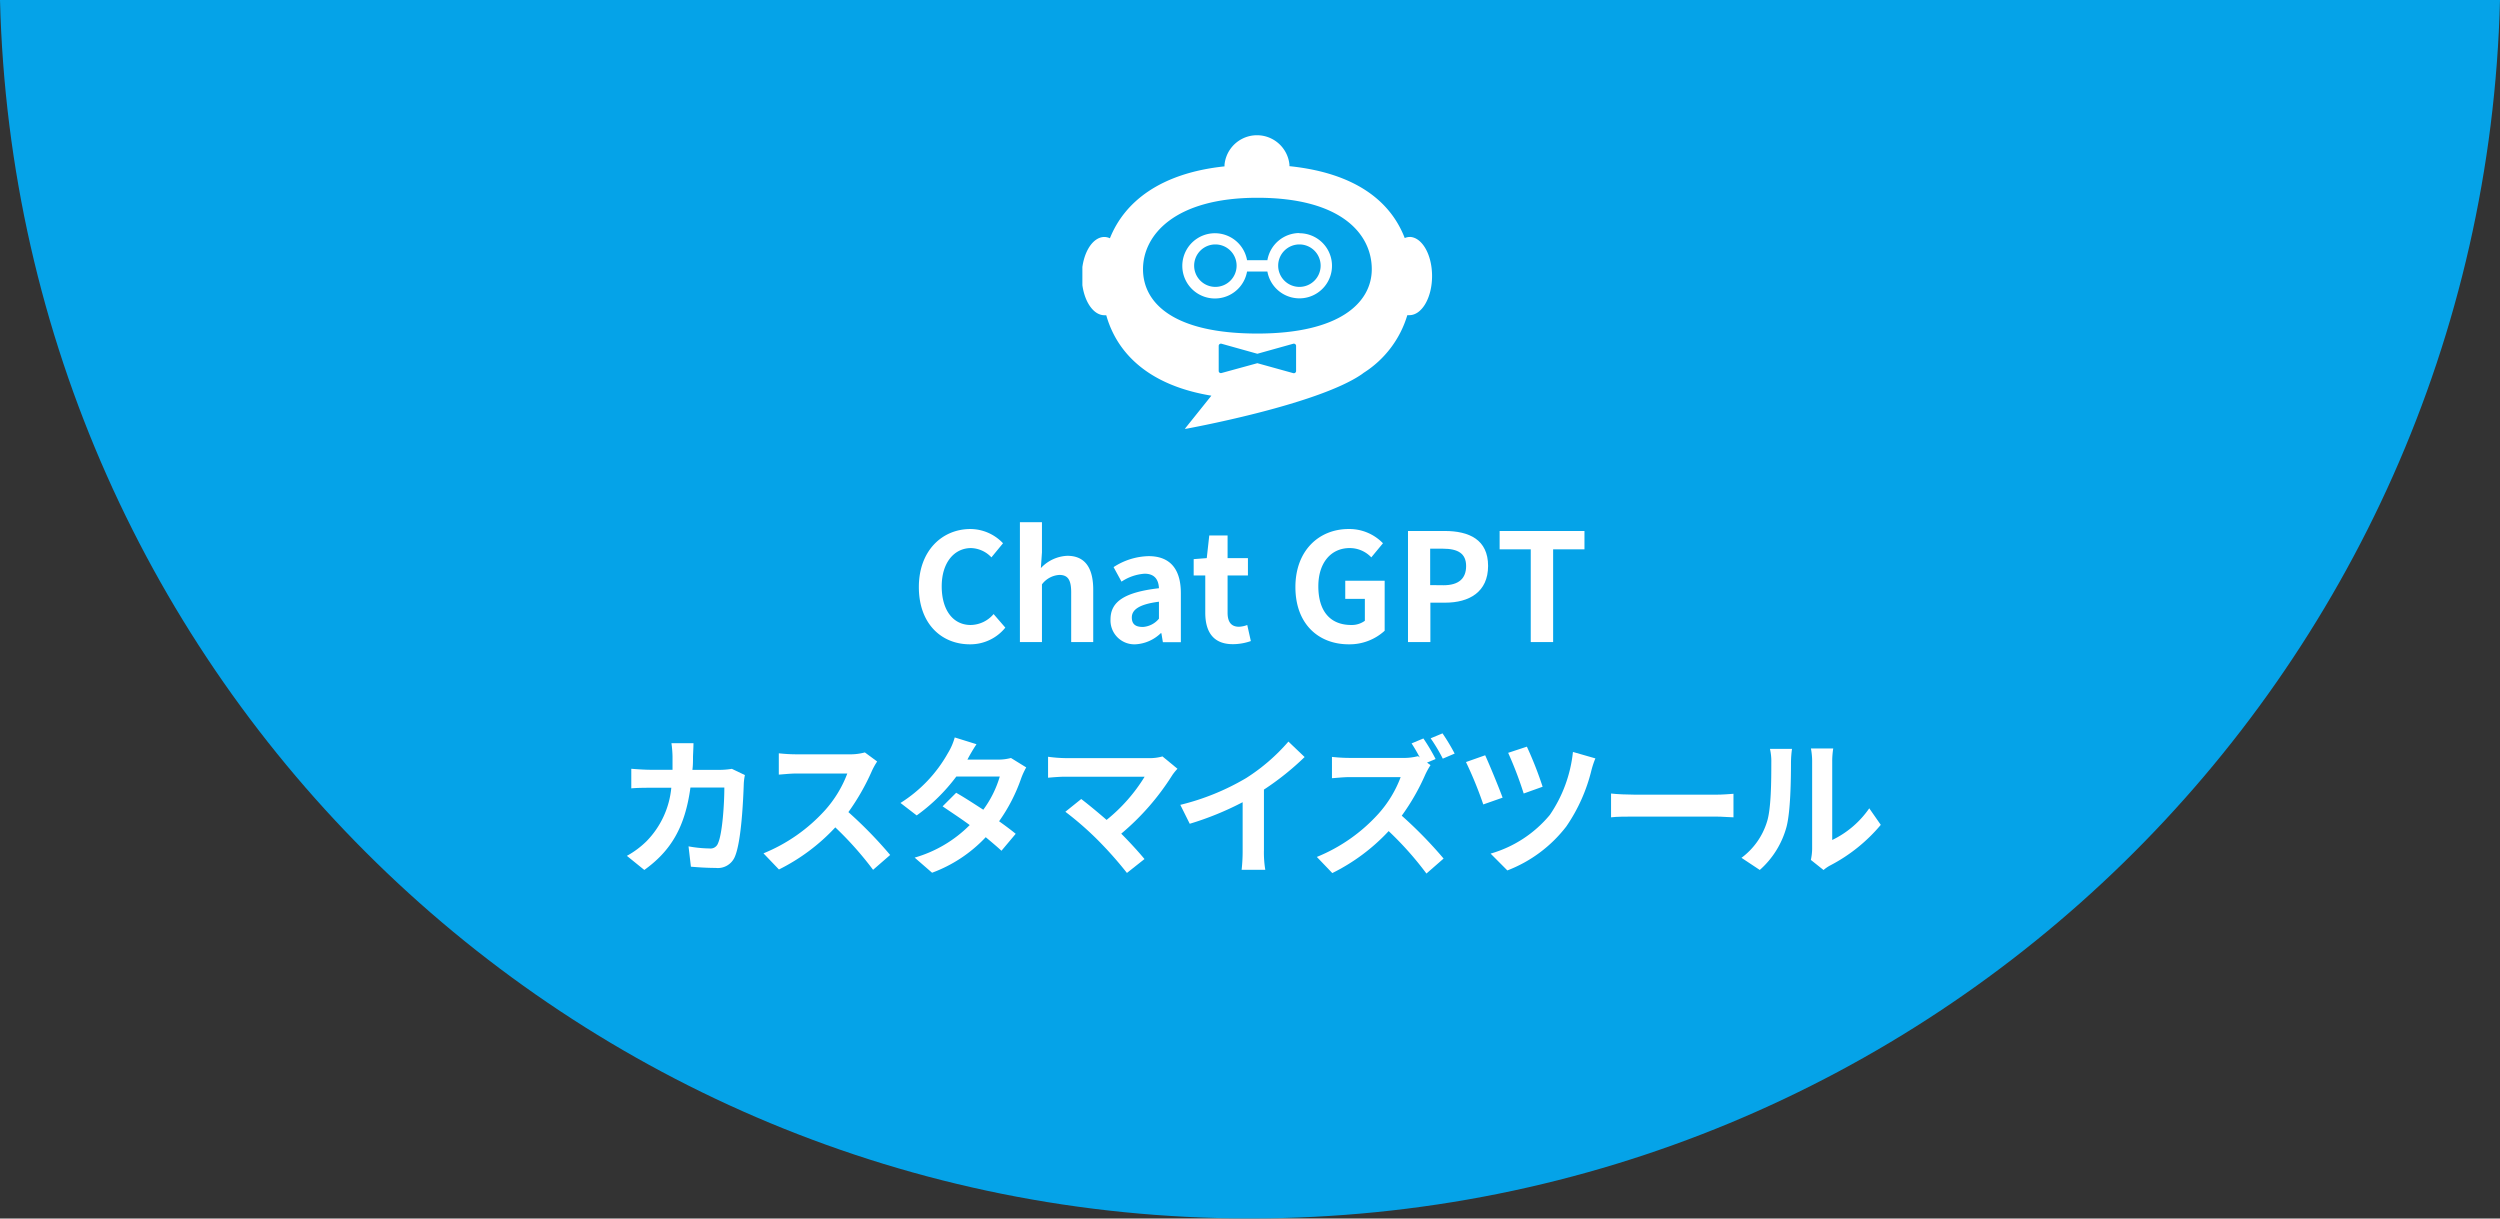 <svg xmlns="http://www.w3.org/2000/svg" xmlns:xlink="http://www.w3.org/1999/xlink" viewBox="0 0 368.61 179.67"><rect x="0" y="0" width="368.61" height="179.67" fill="#333333" stroke="none"/><defs><style>.cls-1{fill:none;}.cls-2{fill:#05a3e8;}.cls-3{fill:#fff;}.cls-4{clip-path:url(#clip-path);}</style><clipPath id="clip-path"><rect class="cls-1" x="159.59" y="19.91" width="51.61" height="43.31"/></clipPath></defs><g id="レイヤー_2" data-name="レイヤー 2"><g id="レイヤー_1-2" data-name="レイヤー 1"><path class="cls-2" d="M368.61,0c-2.5,99.64-84.06,179.65-184.31,179.65S2.49,99.65,0,0"/><path class="cls-3" d="M135.48,86.56c0-5.4,3.47-8.56,7.61-8.56a6.67,6.67,0,0,1,4.8,2.1l-1.71,2.08a4.29,4.29,0,0,0-3-1.37c-2.47,0-4.33,2.12-4.33,5.64s1.68,5.7,4.27,5.7a4.51,4.51,0,0,0,3.38-1.61l1.73,2A6.63,6.63,0,0,1,143,95C138.84,95,135.48,92,135.48,86.56Z"/><path class="cls-3" d="M150.38,77h3.25v4.44l-.16,2.32a5.66,5.66,0,0,1,3.9-1.81c2.67,0,3.82,1.86,3.82,5v7.72h-3.25V87.35c0-1.92-.53-2.58-1.75-2.58a3.47,3.47,0,0,0-2.56,1.39v8.51h-3.25Z"/><path class="cls-3" d="M163.74,91.31c0-2.65,2.15-4,7.14-4.58-.06-1.21-.59-2.14-2.12-2.14a7,7,0,0,0-3.4,1.17l-1.17-2.14A9.81,9.81,0,0,1,169.36,82c3.14,0,4.75,1.88,4.75,5.46v7.23h-2.65l-.22-1.33h-.09A5.81,5.81,0,0,1,167.41,95,3.52,3.52,0,0,1,163.74,91.31Zm7.14-.09v-2.5c-3,.38-4,1.22-4,2.32s.68,1.4,1.64,1.4A3.33,3.33,0,0,0,170.88,91.22Z"/><path class="cls-3" d="M177.71,90.34V84.85H176V82.44l1.93-.15.37-3.34H181v3.34h3v2.56h-3v5.49c0,1.41.57,2.07,1.68,2.07a3.74,3.74,0,0,0,1.22-.26l.53,2.37a8.1,8.1,0,0,1-2.61.46C178.84,95,177.71,93.1,177.71,90.34Z"/><path class="cls-3" d="M191,86.56c0-5.4,3.49-8.56,7.85-8.56a6.9,6.9,0,0,1,5.06,2.1l-1.72,2.08A4.37,4.37,0,0,0,199,80.81c-2.72,0-4.62,2.12-4.62,5.64s1.63,5.7,4.86,5.7a3.25,3.25,0,0,0,2-.62V88.3h-2.89V85.63h5.81V93a7.66,7.66,0,0,1-5.3,2C194.4,95,191,92,191,86.56Z"/><path class="cls-3" d="M207.6,78.29H213c3.62,0,6.41,1.28,6.41,5.15s-2.81,5.42-6.32,5.42h-2.19v5.81H207.6Zm5.24,8c2.25,0,3.33-1,3.33-2.83S215,80.9,212.73,80.9h-1.86v5.37Z"/><path class="cls-3" d="M225.7,81h-4.59V78.29h12.51V81H229V94.67H225.7Z"/><path class="cls-3" d="M102.18,111.51c0,.69,0,1.35-.09,2h4.16a11.38,11.38,0,0,0,1.66-.15l1.92.92a8.62,8.62,0,0,0-.16,1.18c-.08,2.38-.35,8.55-1.3,10.81a2.72,2.72,0,0,1-2.85,1.7c-1.26,0-2.59-.09-3.65-.18l-.35-3a18.13,18.13,0,0,0,3.09.31,1.17,1.17,0,0,0,1.26-.77c.64-1.4.93-5.82.93-8.21h-5C101,122,98.91,125.46,95,128.27l-2.57-2.08a13.22,13.22,0,0,0,2.9-2.16,13,13,0,0,0,3.65-7.88H96c-.75,0-2,0-2.92.09v-2.89c.93.08,2.08.15,2.92.15h3.16c0-.62,0-1.26,0-1.92a16.13,16.13,0,0,0-.16-2h3.25C102.25,110.05,102.2,111,102.18,111.51Z"/><path class="cls-3" d="M128.56,113.66a33.2,33.2,0,0,1-3.47,6.08,62.5,62.5,0,0,1,6.16,6.32l-2.52,2.19a49.56,49.56,0,0,0-5.57-6.26,28.84,28.84,0,0,1-8.31,6.21l-2.28-2.38a24.88,24.88,0,0,0,9.07-6.35,17.19,17.19,0,0,0,3.29-5.42h-7.5c-.92,0-2.14.14-2.6.16v-3.14a24.09,24.09,0,0,0,2.6.15h7.81a8.16,8.16,0,0,0,2.28-.28l1.81,1.34A10.34,10.34,0,0,0,128.56,113.66Z"/><path class="cls-3" d="M142.64,112h4.49a7.26,7.26,0,0,0,1.93-.24l2.25,1.39a11,11,0,0,0-.73,1.57,25.07,25.07,0,0,1-3.27,6.37c.95.68,1.81,1.32,2.45,1.85l-2.1,2.5c-.59-.55-1.41-1.24-2.32-2a20.64,20.64,0,0,1-7.91,5.24l-2.57-2.23a18.74,18.74,0,0,0,8.12-4.8c-1.44-1.06-2.9-2-4-2.76l2-2c1.17.66,2.56,1.57,4,2.5a15.75,15.75,0,0,0,2.43-4.89H141a26.71,26.71,0,0,1-5.84,5.73l-2.39-1.84a20.49,20.49,0,0,0,7-7.36,9,9,0,0,0,1-2.3l3.21,1A24,24,0,0,0,142.64,112Z"/><path class="cls-3" d="M172.86,114.27a36.68,36.68,0,0,1-7.54,8.65c1.26,1.26,2.57,2.7,3.43,3.74l-2.59,2.05a57.09,57.09,0,0,0-4.22-4.77,46.76,46.76,0,0,0-4.86-4.25l2.34-1.88c.88.67,2.34,1.86,3.74,3.08a24.73,24.73,0,0,0,5.61-6.37H157.08c-.89,0-2.08.11-2.55.15v-3.09a21,21,0,0,0,2.55.2h12.27a6.86,6.86,0,0,0,2.05-.25l2.21,1.82A8.26,8.26,0,0,0,172.86,114.27Z"/><path class="cls-3" d="M183.74,114.72a28.15,28.15,0,0,0,6.23-5.38l2.39,2.28a40.5,40.5,0,0,1-6,4.8v8.93a15.63,15.63,0,0,0,.2,2.9h-3.49a24.67,24.67,0,0,0,.15-2.9v-7.07a44.61,44.61,0,0,1-7.8,3.18l-1.39-2.79A35.61,35.61,0,0,0,183.74,114.72Z"/><path class="cls-3" d="M211.67,111.91l-1.26.53.51.38a11.06,11.06,0,0,0-.77,1.39,32.51,32.51,0,0,1-3.47,6.06,62.7,62.7,0,0,1,6.17,6.32l-2.53,2.21a48.22,48.22,0,0,0-5.57-6.26,28.77,28.77,0,0,1-8.31,6.19l-2.28-2.38a24.88,24.88,0,0,0,9.07-6.35,17,17,0,0,0,3.29-5.42H199c-.93,0-2.15.14-2.61.16V111.6a24.13,24.13,0,0,0,2.61.15h7.8a8.31,8.31,0,0,0,2.28-.26l.26.2a23.76,23.76,0,0,0-1.21-2.08l1.74-.73A28.1,28.1,0,0,1,211.67,111.91Zm2.81-.8-1.75.75a24.73,24.73,0,0,0-1.79-3l1.75-.73A29.93,29.93,0,0,1,214.48,111.11Z"/><path class="cls-3" d="M221.55,117.61l-2.85,1a57,57,0,0,0-2.55-6.25l2.83-1C219.65,112.82,221,116.11,221.55,117.61Zm13.11-4.09a25.12,25.12,0,0,1-3.72,8.34,20,20,0,0,1-8.69,6.48l-2.47-2.48a17.69,17.69,0,0,0,8.73-5.7,20.12,20.12,0,0,0,3.41-9.29l3.31.95A13.05,13.05,0,0,0,234.66,113.52ZM227.45,116l-2.79,1a55.36,55.36,0,0,0-2.29-6l2.76-.91A54.36,54.36,0,0,1,227.45,116Z"/><path class="cls-3" d="M241.1,117.17H253c1,0,2-.09,2.59-.13v3.47c-.53,0-1.66-.11-2.59-.11H241.1c-1.26,0-2.74,0-3.56.11V117C238.34,117.1,240,117.17,241.1,117.17Z"/><path class="cls-3" d="M260.53,121.17c.62-1.9.64-6.08.64-8.75a8.09,8.09,0,0,0-.2-2h3.25a15.42,15.42,0,0,0-.15,2c0,2.6-.07,7.27-.66,9.5a13,13,0,0,1-3.94,6.35l-2.7-1.79A10.42,10.42,0,0,0,260.53,121.17Zm6.66,4V112.26a9.94,9.94,0,0,0-.18-1.9h3.29a11.8,11.8,0,0,0-.15,1.92v11.57a14,14,0,0,0,5.46-4.67l1.7,2.44a24.43,24.43,0,0,1-7.49,6,5.17,5.17,0,0,0-.95.66L267,126.79A8.29,8.29,0,0,0,267.19,125.15Z"/><g class="cls-4"><path class="cls-3" d="M207.85,34.94a1.84,1.84,0,0,0-.73.16c-2.09-5.43-7.27-9.59-17-10.6,0-.08,0-.16,0-.24a4.81,4.81,0,0,0-9.57,0,2.48,2.48,0,0,0,0,.27c-9.47,1-14.75,5.23-16.9,10.6a2.09,2.09,0,0,0-.81-.19c-1.84,0-3.34,2.59-3.34,5.77s1.5,5.77,3.34,5.77a2.16,2.16,0,0,0,.27,0c1.61,5.69,6.34,10.35,15.5,11.86h0l-3.94,4.92s19.48-3.5,26.13-8.09l.25-.19a15.21,15.21,0,0,0,6.45-8.51c.1,0,.2,0,.3,0,1.85,0,3.35-2.58,3.35-5.77s-1.5-5.77-3.35-5.77M191.1,54.71a.33.33,0,0,1-.41.31l-5.3-1.47L180.1,55a.32.32,0,0,1-.41-.31V51a.33.33,0,0,1,.41-.32l5.29,1.48,5.3-1.48a.33.33,0,0,1,.41.32Zm-5.71-5.53c-12.35,0-16.86-4.49-16.86-9.49s4.64-10.53,16.86-10.53c12.49,0,16.87,5.43,16.87,10.53,0,4.92-4.71,9.49-16.87,9.49"/><path class="cls-3" d="M191.59,34.36a4.81,4.81,0,0,0-4.72,4h-3a4.81,4.81,0,1,0,0,1.68h3a4.8,4.8,0,1,0,4.72-5.65M179.2,42.3a3.13,3.13,0,1,1,3.13-3.13,3.13,3.13,0,0,1-3.13,3.13m12.39,0a3.13,3.13,0,1,1,3.13-3.13,3.13,3.13,0,0,1-3.13,3.13"/></g></g></g></svg>